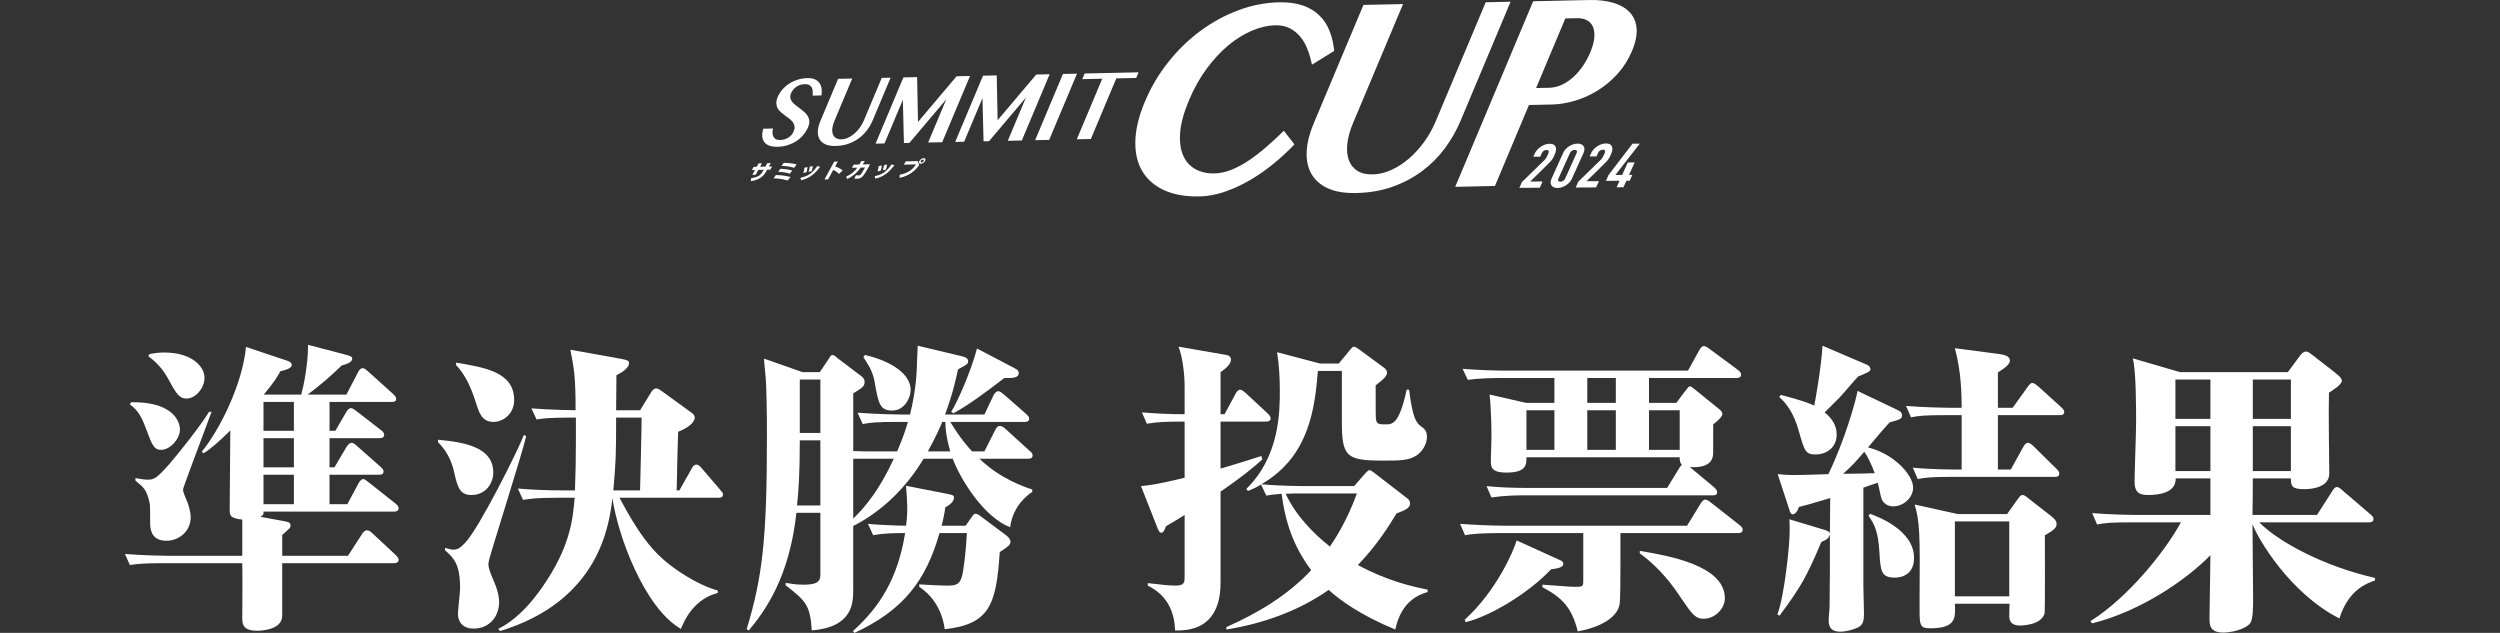 <?xml version="1.0" encoding="UTF-8"?>
<svg id="_レイヤー_1" data-name=" レイヤー 1" xmlns="http://www.w3.org/2000/svg" width="626.775" height="158.672" version="1.1" viewBox="0 0 626.775 158.672">
  <rect x="0" y="0" width="626.775" height="158.672" fill="#333333" stroke="none"/>
  <g>
    <g>
      <path d="M194.949,36.798c-.867.019-1.574-.081-2.122-.301-.548-.219-.964-.529-1.249-.93-.286-.4-.444-.882-.476-1.442-.032-.561.046-1.179.234-1.854l2.457-.053c-.091.42-.129.806-.114,1.158.014.352.091.658.229.919.139.261.347.463.627.605.279.143.645.209,1.098.199.299-.006.61-.049.934-.127.324-.079.637-.204.938-.375.301-.172.58-.392.836-.662.257-.27.466-.599.63-.988.205-.489.278-.922.217-1.301-.061-.378-.205-.722-.433-1.03s-.514-.594-.857-.856c-.344-.262-.699-.524-1.066-.786-.368-.262-.717-.538-1.049-.827-.332-.29-.6-.617-.805-.981-.205-.364-.321-.777-.346-1.239-.026-.462.09-.998.346-1.608.275-.655.657-1.269,1.145-1.841.488-.572,1.057-1.068,1.707-1.49.649-.421,1.365-.756,2.147-1.004s1.611-.382,2.488-.401c.723-.016,1.329.087,1.818.307.49.22.875.526,1.155.916.28.39.46.854.54,1.391.079.538.07,1.116-.027,1.734l-2.226.048c.043-.397.054-.771.035-1.123s-.098-.658-.237-.919c-.139-.261-.35-.468-.634-.622-.284-.153-.671-.225-1.163-.214-.463.01-.88.088-1.251.233-.372.146-.699.329-.983.549-.284.221-.523.463-.72.725-.197.263-.349.522-.456.778-.186.444-.243.844-.167,1.2.075.356.233.683.476.98.243.298.543.582.901.855.358.273.722.548,1.092.826s.728.568,1.074.868.625.636.838,1.005c.212.369.336.78.371,1.23s-.068.964-.311,1.542c-.285.677-.67,1.31-1.156,1.899-.486.588-1.057,1.101-1.713,1.539-.657.438-1.386.787-2.186,1.046-.801.26-1.664.4-2.589.42l.003.002Z" fill="#fff" stroke-width="0"/>
      <path d="M210.12,19.764l3.541-.077-4.485,10.678c-.271.644-.437,1.245-.499,1.801-.062.557-.021,1.044.125,1.458.146.416.396.74.751.974.354.235.816.346,1.385.333.559-.012,1.118-.145,1.679-.4.56-.254,1.088-.595,1.583-1.025.495-.428.947-.925,1.356-1.49.409-.564.748-1.169,1.019-1.813l4.485-10.678,2.226-.048-4.485,10.678c-.359.855-.825,1.669-1.398,2.44-.572.772-1.248,1.449-2.028,2.033s-1.662,1.051-2.644,1.403c-.983.351-2.067.54-3.251.566-1.06.023-1.922-.124-2.587-.439-.665-.316-1.15-.756-1.457-1.322-.306-.565-.439-1.228-.396-1.989.042-.76.245-1.573.609-2.439l4.471-10.645h0Z" fill="#fff" stroke-width="0"/>
      <path d="M226.491,19.41l3.44-.075.22,11.236,9.678-11.451,3.367-.073-6.976,16.608-3.526.076,4.548-10.828-9.259,10.93-1.359.029-.273-10.839-4.597,10.944-2.24.048,6.976-16.608v.003Z" fill="#fff" stroke-width="0"/>
      <path d="M246.453,18.977l3.44-.074.22,11.236,9.679-11.451,3.367-.073-6.976,16.608-3.526.077,4.548-10.828-9.259,10.93-1.359.029-.273-10.839-4.597,10.944-2.24.048,6.976-16.608h0Z" fill="#fff" stroke-width="0"/>
      <path d="M266.492,18.542l3.526-.077-6.976,16.608-3.526.077s6.976-16.608,6.976-16.608Z" fill="#fff" stroke-width="0"/>
      <path d="M285.451,18.131l-.595,1.416-4.986.108-6.382,15.192-3.526.077,6.382-15.192-5,.108.595-1.416s13.512-.293,13.512-.293Z" fill="#fff" stroke-width="0"/>
    </g>
    <g>
      <path d="M298.06,25.212c-1.268,3.018-1.994,5.67-2.178,7.955-.185,2.285.054,4.199.717,5.741.662,1.543,1.68,2.7,3.055,3.471,1.374.772,2.978,1.138,4.814,1.098,1.403-.03,2.837-.339,4.3-.926,1.463-.587,2.923-1.373,4.381-2.361,1.458-.987,2.913-2.113,4.367-3.378,1.454-1.264,2.906-2.606,4.358-4.025l2.659,3.411c-1.583,1.669-3.323,3.279-5.218,4.83-1.895,1.552-3.871,2.928-5.926,4.129-2.056,1.201-4.161,2.171-6.318,2.912-2.156.74-4.26,1.133-6.311,1.177-3.482.076-6.435-.438-8.859-1.542-2.425-1.103-4.26-2.689-5.503-4.759-1.244-2.069-1.829-4.592-1.755-7.569.073-2.976.875-6.285,2.404-9.925,1.49-3.547,3.429-6.825,5.817-9.837,2.388-3.011,5.059-5.613,8.012-7.804,2.952-2.191,6.114-3.924,9.485-5.2,3.37-1.276,6.797-1.951,10.278-2.026,2.321-.05,4.315.215,5.984.795,1.668.581,3.057,1.413,4.165,2.499,1.109,1.086,1.96,2.385,2.555,3.898.594,1.513.978,3.178,1.152,4.992l-5.581,3.45c-.276-1.381-.648-2.675-1.117-3.883-.469-1.207-1.077-2.258-1.825-3.151-.748-.893-1.635-1.598-2.661-2.116-1.027-.517-2.215-.761-3.564-.732-1.862.04-3.8.483-5.813,1.328-2.014.846-3.981,2.06-5.903,3.642-1.922,1.584-3.748,3.542-5.477,5.876-1.73,2.334-3.228,5.011-4.495,8.028v.002Z" fill="#fff" stroke-width="0"/>
      <path d="M341.837,1.234l9.919-.215-12.565,29.914c-.758,1.805-1.224,3.487-1.398,5.047-.174,1.561-.058,2.923.35,4.085.407,1.163,1.108,2.073,2.103,2.729.994.657,2.287.968,3.88.933,1.565-.034,3.133-.407,4.702-1.12,1.569-.711,3.048-1.668,4.435-2.871,1.387-1.201,2.653-2.593,3.799-4.175,1.145-1.581,2.098-3.274,2.856-5.079l12.565-29.914,6.235-.135-12.565,29.914c-1.006,2.396-2.311,4.674-3.915,6.836s-3.498,4.061-5.682,5.695c-2.185,1.636-4.654,2.945-7.407,3.929-2.754.985-5.79,1.513-9.11,1.585-2.969.064-5.384-.346-7.246-1.23-1.861-.885-3.222-2.119-4.08-3.703-.859-1.584-1.229-3.441-1.11-5.571.118-2.13.688-4.408,1.707-6.835l12.526-29.82h.001Z" fill="#fff" stroke-width="0"/>
      <path d="M384.383.312L398.471.006c2.267-.049,4.268.185,6.003.702,1.734.517,3.102,1.305,4.103,2.362,1,1.058,1.575,2.394,1.726,4.009.15,1.615-.231,3.512-1.146,5.689-.928,2.209-2.147,4.139-3.656,5.79-1.509,1.651-3.175,3.036-4.994,4.155-1.821,1.119-3.715,1.969-5.685,2.551-1.969.583-3.859.893-5.667.932l-5.83.126-8.527,20.3-9.959.216L384.383.312ZM385.109,22.076l3.239-.07c1.134-.025,2.217-.28,3.249-.764,1.033-.485,1.995-1.137,2.889-1.959.893-.821,1.693-1.755,2.401-2.803.707-1.048,1.31-2.163,1.807-3.345.588-1.4.925-2.633,1.012-3.698.087-1.066-.024-1.965-.331-2.698-.308-.733-.805-1.285-1.491-1.656-.687-.37-1.516-.545-2.488-.524l-2.955.064-7.331,17.454h-.001Z" fill="#fff" stroke-width="0"/>
    </g>
    <g>
      <path d="M193.559,41.741l-.43.79-.806.018-.24.44c-.807,1.482-2.084,2.171-3.86,2.438l.109-.768c2.007-.23,2.589-1.096,2.894-1.656l.237-.435-1.332.029-.661,1.215-.854.019.661-1.215-.769.017.43-.791.77-.017.47-.864.854-.019-.47.864,1.332-.029.476-.875.86-.019-.476.875.807-.018h-.002Z" fill="#fff" stroke-width="0"/>
      <path d="M197.458,45.252c-.962-.284-1.877-.482-3.531-.555l.595-.805c.822.003,2.044.059,3.687.489l-.751.87h0ZM198.019,43.548c-.954-.29-1.673-.404-2.924-.475l.562-.752c1.331.069,2.025.163,2.955.438l-.592.789h-.001ZM199.107,42.071c-1.296-.422-2.683-.465-3.173-.48l.554-.767c1.578.048,2.421.175,3.24.395,0,0-.621.852-.621.852Z" fill="#fff" stroke-width="0"/>
      <path d="M200.66,44.577c2.034-.442,2.927-1.129,4.25-2.943l.717.176c-.906,1.173-2.174,2.779-4.768,3.384l-.199-.617h0ZM201.379,43.372c.086-.235.256-.74.299-1.31l.766-.193c-.001.445-.148.955-.257,1.32l-.807.183h0ZM202.702,43.09c.145-.412.281-.824.341-1.301l.74-.145c-.025.44-.185.956-.309,1.279l-.772.167Z" fill="#fff" stroke-width="0"/>
      <path d="M210.344,43.607c-.329-.329-.737-.698-1.435-1.014l-1.297,2.382-.912.02,2.432-4.466.912-.02-.658,1.21c1.07.375,1.631.808,1.883,1.01l-.924.879h-.001Z" fill="#fff" stroke-width="0"/>
      <path d="M212.164,44.261c1.675-.735,2.396-1.723,2.766-2.228l-1.332.029.428-.785,1.422-.031c.167-.268.26-.43.5-.87l.87-.009c-.196.34-.295.503-.515.86l1.841-.04-.456.838c-.311.571-.984,1.739-1.431,2.214-.511.544-1.031.555-1.328.562-.377.008-.606-.023-.733-.041l.405-.831c.156.023.39.054.655.048.329-.007.427-.082.603-.308.151-.2.591-.903.862-1.4l.151-.278-1.088.024c-.467.636-1.41,1.924-3.389,2.872l-.231-.626h0Z" fill="#fff" stroke-width="0"/>
      <path d="M219.275,44.174c2.034-.442,2.927-1.129,4.25-2.943l.717.176c-.906,1.173-2.174,2.779-4.768,3.384l-.199-.617h0ZM219.994,42.968c.086-.235.256-.74.299-1.31l.766-.193c-.001.445-.148.955-.257,1.32,0,0-.808.183-.808.183ZM221.317,42.686c.146-.412.281-.824.341-1.301l.74-.145c-.025.44-.185.956-.309,1.279l-.772.167Z" fill="#fff" stroke-width="0"/>
      <path d="M230.12,40.39l.319,1.012c-.559.757-1.146,1.401-1.924,1.935-.811.556-1.847,1.033-2.985,1.255l.045-.777c2.438-.451,3.399-1.6,4.099-2.598l-3.051.066.45-.827,3.046-.066h0ZM231.93,40.34c-.214.393-.711.719-1.109.728s-.547-.304-.334-.697c.217-.398.711-.719,1.109-.728.393-.009.551.298.334.697ZM230.847,40.364c-.108.199-.035.352.167.348.191-.004.443-.16.554-.364.111-.204.024-.352-.167-.348-.201.004-.449.17-.555.364h0Z" fill="#fff" stroke-width="0"/>
    </g>
    <g>
      <path d="M380.913,47.092l.664-1.475,5.502-5.35c.277-.267.472-.5.584-.7s.235-.448.369-.745c.06-.133.12-.274.182-.423.061-.148.088-.279.083-.391-.006-.113-.047-.207-.125-.283-.077-.077-.224-.114-.437-.113-.259,0-.494.07-.705.203-.212.134-.375.329-.49.585l-.401.891-1.719.01.388-.86c.147-.328.353-.636.617-.923s.562-.54.895-.756c.321-.216.668-.389,1.041-.519.372-.129.738-.196,1.098-.198.449-.002.801.07,1.054.216.254.147.429.348.527.602.087.255.105.546.053.874-.053.328-.162.676-.328,1.044-.12.267-.227.489-.318.668s-.191.351-.299.515c-.106.164-.237.328-.389.492-.153.164-.349.365-.59.601l-4.527,4.456,3.101-.018-.706,1.567-5.122.029h-.002Z" fill="#fff" stroke-width="0"/>
      <path d="M391.882,38.371c.166-.369.383-.697.653-.985.27-.288.569-.534.896-.74.329-.207.671-.364,1.029-.474.357-.108.704-.165,1.042-.167.337-.002.635.051.896.156.26.106.462.261.606.464.143.204.221.448.232.734.01.287-.067.614-.233.982l-2.892,6.423c-.166.369-.384.697-.653.985-.27.287-.569.534-.896.74-.329.207-.671.364-1.028.474-.358.109-.705.165-1.042.167-.338.002-.636-.05-.897-.156-.26-.106-.462-.26-.606-.464-.143-.204-.221-.448-.232-.734-.012-.286.067-.614.233-.982l2.892-6.423h0ZM390.709,44.784c-.101.225-.107.412-.017.559s.259.221.507.219c.246,0,.483-.077.707-.226s.387-.337.488-.562l2.892-6.423c.102-.226.107-.412.018-.56-.091-.147-.261-.221-.507-.219-.248,0-.483.077-.707.226-.225.149-.387.337-.488.562l-2.892,6.423h-.001Z" fill="#fff" stroke-width="0"/>
      <path d="M395.034,47.012l.664-1.475,5.502-5.35c.277-.267.472-.5.584-.7.112-.2.235-.448.369-.746.06-.133.12-.274.182-.423.061-.148.088-.278.083-.391-.006-.112-.047-.207-.125-.283-.077-.076-.224-.113-.437-.112-.259,0-.494.069-.705.203-.212.134-.375.329-.49.585l-.401.891-1.719.01.388-.86c.147-.328.353-.636.617-.923s.562-.54.895-.756c.321-.216.668-.389,1.041-.519.372-.129.738-.196,1.098-.198.449-.002.801.07,1.054.216.254.147.429.349.527.603.087.255.105.546.053.874-.053.328-.162.675-.328,1.044-.12.267-.227.489-.318.668-.091.18-.191.352-.299.515-.106.165-.237.328-.389.493-.153.164-.349.365-.59.601l-4.527,4.455,3.101-.018-.706,1.567-5.122.029h-.002Z" fill="#fff" stroke-width="0"/>
      <path d="M405.305,46.953l.733-1.628-3.421.02.664-1.475,6.006-7.851,1.819-.01-6.107,7.851,1.702-.01,1.405-3.119,1.719-.01-1.405,3.119.826-.004-.664,1.475-.826.004-.733,1.628-1.719.01h0Z" fill="#fff" stroke-width="0"/>
    </g>
  </g>
  <g>
    <path d="M98.78,141.194h-28.026v13.167c0,3.619-5.467,3.773-6.237,3.773-3.08,0-3.773-1.155-3.773-3.003,0-3.85.077-10.086,0-13.937h-19.865c-4.697,0-6.391.154-8.315.462l-1.232-2.772c4.773.385,10.163.462,10.933.462h18.479v-9.085c-1.54-.154-2.387-.462-2.772-.847-.385-.462-.385-1.001-.385-1.617,0-3.157.154-17.016.154-19.865-3.002,2.926-4.928,4.62-6.698,5.698l-.462-.385c4.466-5.39,10.241-17.016,11.088-26.256l10.163,3.388c.693.231,1.309.462,1.309,1.155,0,.924-2.233,1.386-2.849,1.54-.924,1.617-1.463,2.618-4.158,5.852h9.394c.462-1.54,1.771-7.7,1.694-12.473l9.702,2.541c1.155.308,1.386.539,1.386.924,0,1.078-2.079,1.54-2.618,1.694-2.695,2.618-5.544,5.082-8.546,7.314h9.701l2.926-5.621c.231-.462.616-1.001,1.155-1.001.462,0,.847.385,1.386.847l6.237,5.621c.308.308.77.693.77,1.232,0,.693-.616.77-1.155.77h-15.553v7.237h1.463l2.771-4.773c.308-.539.77-.924,1.155-.924s1.078.539,1.386.77l6.16,4.774c.385.308.77.616.77,1.155,0,.693-.616.847-1.155.847h-12.551v7.314h1.232l3.002-5.082c.308-.539.847-1.078,1.309-1.078.308,0,.847.308,1.386.847l5.852,5.159c.385.385.77.693.77,1.155,0,.77-.616.847-1.155.847h-12.396v7.392h4.466l2.849-5.312c.385-.693.847-1.001,1.155-1.001.385,0,.924.539,1.386.847l6.699,5.312c.385.308.77.693.77,1.155,0,.77-.693.847-1.155.847h-32.723c.077.462.077.847-.77,1.309l5.852,1.078c1.155.231,1.694.308,1.694,1.078,0,.616-.231.77-2.079,2.387v5.236h16.477l3.542-5.467c.308-.462.693-.924,1.232-.924.462,0,.924.308,1.386.77l5.774,5.39c.462.462.77.77.77,1.232,0,.693-.693.847-1.155.847l-.002-.002ZM40.417,112.783c-1.848,0-2.31-1.309-3.696-5.005-1.309-3.542-2.233-5.005-4.158-6.391l.308-.539c12.243-.154,12.243,6.468,12.243,6.853,0,2.387-2.541,5.082-4.697,5.082ZM45.884,122.793c0,.616.693,2.079,1.232,3.465.231.693.693,2.233.693,3.388,0,3.773-3.157,5.929-6.083,5.929-3.08,0-4.081-1.925-4.081-4.312,0-.616,0-4.466-.077-4.928-.77-3.542-1.463-4.081-3.619-5.852v-.616c1.848.308,2.31.385,3.157.385,1.463,0,2.156-.308,5.236-3.772,2.772-3.234,7.854-9.625,10.086-13.243h.616c-4.312,11.626-7.16,19.018-7.16,19.557h0ZM46.808,99.925c-1.925,0-2.618-1.232-4.851-5.313-1.617-2.849-3.465-4.312-4.774-5.312l.308-.539c.924-.154,2.002-.385,3.696-.385,6.929,0,10.086,3.542,10.086,6.313,0,2.849-2.464,5.236-4.466,5.236h0ZM73.68,100.772h-7.623v7.237h7.623v-7.237ZM73.68,109.857h-7.623v7.314h7.623v-7.314ZM73.68,119.02h-7.623v7.392h7.623v-7.392Z" fill="#fff" stroke-width="0"/>
    <path d="M118.203,124.102c-2.618,0-3.388-1.463-4.234-5.236-.385-1.848-1.232-5.159-4.158-8.007v-.616c6.468.616,13.859,1.771,13.859,8.239,0,2.541-1.771,5.621-5.467,5.621h0ZM122.515,140.887c0,.231-.077.385-.077.539,0,.821.462,2.259,1.386,4.312.77,1.694,1.309,3.619,1.309,5.312,0,3.157-2.156,6.545-6.391,6.545-2.772,0-3.927-1.771-3.927-3.619,0-1.078.539-5.544.539-6.468,0-6.16-1.617-7.623-3.773-9.547v-.616c.616.154,1.386.462,2.079.462,1.078,0,1.771-.462,3.003-1.771,3.542-3.772,13.089-22.868,14.706-27.025l.539.385c-.924,4.235-9.316,30.336-9.394,31.492h0ZM123.747,105.776c-2.926,0-3.619-2.156-4.62-5.39-1.078-3.311-2.541-6.544-4.774-8.854v-.616c7.469,1.231,14.552,2.464,14.552,9.393,0,3.465-2.772,5.467-5.159,5.467h0ZM180.108,124.794h-24.792c4.773,9.085,7.931,12.627,10.395,14.937,2.926,2.772,9.085,6.93,14.244,8.316v.616c-6.006,1.54-8.393,6.853-9.24,9.009-9.239-5.313-15.861-23.561-17.17-32.8-.77,6.391-3.08,25.716-28.181,33.339l-.462-.539c1.925-1.001,5.929-3.157,11.011-10.395,6.929-9.933,7.699-16.785,8.161-22.483h-4.62c-5.39,0-6.853.308-8.315.539l-1.309-2.849c3.696.308,7.314.462,11.011.462h3.311c.154-4.081.231-8.239.231-12.396v-5.852h-1.54c-5.39,0-6.853.231-8.315.462l-1.309-2.772c5.082.385,10.78.462,11.087.462,0-8.47-.385-10.471-1.309-15.168l12.858,2.31c1.155.231,1.848.385,1.848,1.001,0,1.54-2.464,2.695-3.157,3.08,0,1.232-.077,7.392-.077,8.777h6.006l2.849-4.62c.231-.308.616-.847,1.155-.847s.924.308,1.463.693l7.545,5.467c.539.385.693.847.693,1.155,0,1.001-1.309,2.464-4.158,3.542-.077,1.617-.077,3.08-.231,7.931,0,.693-.077,5.082-.154,6.776h.693l3.08-5.467c.231-.462.616-1.001,1.155-1.001s1.001.462,1.309.847l4.62,5.39c.616.693.77.924.77,1.232,0,.847-.77.847-1.155.847h0ZM154.468,104.699c0,9.932-.077,10.856-.693,18.248h6.699c.077-3.465.385-15.168.385-18.248h-6.391Z" fill="#fff" stroke-width="0"/>
    <path d="M257.724,115.016h-12.166c5.313,5.082,11.318,7.083,13.243,7.699v.616c-.616.385-4.851,3.157-5.543,8.854-6.468-2.464-12.319-11.703-14.398-17.17h-7.314c-4.235,7.083-10.24,13.089-17.632,16.862v15.938c0,3.311-.077,9.393-10.395,10.24-.385-6.468-1.617-7.469-6.545-11.318v-.616c1.309.231,2.618.462,4.389.462,2.771,0,4.312-.385,4.312-2.387v-15.63h-6.006c-1.771,16.092-7.699,24.408-11.934,29.489l-.539-.308c4.004-13.243,5.082-22.714,5.082-48.43,0-5.159-.077-12.858-.385-15.399-.231-2.541-.308-2.849-.308-4.003l9.625,3.388h4.312l2.079-3.08c.308-.462.693-1.232,1.078-1.232.462,0,1.001.539,1.463.924l5.698,4.312c.539.385.924.847.924,1.463,0,1.232-.616,1.54-2.849,2.926v14.476c.616,0,3.002.077,3.311.077h7.7c.308-.77,1.617-3.619,2.695-7.392h-3.003c-4.697,0-6.391.154-8.315.539l-1.309-2.849c4.851.385,10.241.462,11.011.462h2.156c1.617-6.699,1.694-11.011,1.771-13.859.077-1.54.077-2.079.154-3.388l11.01,2.618c.539.154,1.617.385,1.617,1.232,0,.77-.308.847-2.541,2.079-.462,2.233-1.155,5.621-3.234,11.318h9.855l2.31-4.851c.154-.385.693-1.001,1.155-1.001s1.078.539,1.463.847l5.544,4.851c.462.462.77.77.77,1.155,0,.77-.693.847-1.155.847h-18.633c2.464,4.081,4.466,6.314,5.467,7.392h3.08l2.772-5.467c.231-.385.539-.924,1.078-.924s1.155.462,1.463.77l6.005,5.467c.539.385.77.77.77,1.155,0,.77-.693.847-1.155.847h-.003ZM205.675,110.396h-5.159c0,8.393-.308,12.705-.693,16.323h5.852v-16.323h0ZM205.675,95.151h-5.159v13.397h5.159v-13.397ZM250.641,138.423c-.847,13.166-2.541,18.094-13.783,19.326-.385-2.926-1.771-7.545-6.391-10.625v-.616c2.233.154,5.544.308,6.699.308,2.31,0,3.388-.077,4.004-2.31.385-1.232,1.078-6.853,1.232-10.856h-6.853c-3.388,11.857-9.009,19.326-21.328,25.023l-.385-.462c6.544-5.852,11.241-13.012,13.089-24.562-2.464,0-5.082,0-8.008.539l-1.309-2.849c1.309.154,6.775.462,9.547.462.154-1.001.308-2.541.308-4.851,0-.847-.231-4.466-.308-5.159l9.855,1.925c2.002.385,2.156.462,2.156,1.078,0,1.078-1.386,2.002-2.156,2.387-.308,2.079-.539,3.003-.924,4.62h6.005l1.078-1.54c.616-.847.924-1.463,1.386-1.463s1.001.385,1.386.693l6.391,4.774c.539.462,1.001.924,1.001,1.54,0,.847-.616,1.232-2.695,2.618h.003ZM215.838,115.016h-1.925v15.014c3.233-3.157,6.698-7.469,10.163-15.014h-8.238,0ZM223.692,102.928c-3.08,0-3.465-1.617-4.466-7.469-.462-2.541-2.002-4.774-2.772-5.929l.385-.539c6.93,1.617,11.472,4.928,11.472,8.778,0,1.848-1.463,5.159-4.62,5.159h.001ZM237.012,105.776h-.77c-.693,1.617-1.463,3.465-3.619,7.392h5.621c-1.078-3.773-1.232-5.929-1.232-7.392h0ZM251.795,94.766c-5.467,4.235-9.394,7.006-12.781,8.854l-.539-.385c1.463-2.233,4.928-10.01,6.468-15.861l9.547,5.005c.539.308.924.539.924,1.155,0,1.155-1.386,1.309-3.619,1.232Z" fill="#fff" stroke-width="0"/>
    <path d="M317.401,105.7h-11.396v11.78c6.544-1.925,8.238-2.541,10.24-3.157l.231.847c-1.54,1.386-4.081,3.696-10.471,8.084v22.483c0,3.08-.077,12.704-11.396,12.319-.231-8.007-5.39-10.471-6.853-11.241v-.616c4.004.462,5.544.616,7.007.616,2.31,0,2.232-.924,2.232-2.541v-15.168c-.693.462-1.078.693-4.696,2.849-.154.462-.539,1.617-1.155,1.617-.385,0-.616-.385-1.001-1.309l-4.081-10.395c2.156-.231,3.542-.308,10.933-2.079v-14.09c-4.851,0-6.775.077-9.47.539l-1.232-2.849c3.542.308,7.161.462,10.702.462v-6.853c0-3.388-.539-7.623-1.54-10.086l12.011,2.079c.616.077,1.155.539,1.155,1.155,0,1.155-1.386,2.31-2.618,3.157v10.548h1.001l2.772-5.159c.231-.462.693-1.001,1.155-1.001.385,0,.924.462,1.386.847l5.544,5.159c.385.385.693.77.693,1.155,0,.693-.539.847-1.155.847h.002ZM349.816,157.826c-8.624-3.542-13.936-7.392-16.708-9.933-7.545,5.313-16.554,8.47-25.64,9.933v-.616c7.854-3.465,15.322-7.93,21.251-14.244-3.465-4.697-6.314-10.395-7.392-19.172-2.002.154-3.003.308-3.85.462l-1.309-2.772c-1.463.847-2.156,1.155-3.311,1.617l-.385-.539c8.393-8.162,8.393-19.557,8.393-24.562,0-3.08-.154-6.468-.693-9.702l10.78,2.849h4.697l2.849-3.465c.231-.308.616-.77.924-.77.385,0,.847.385,1.232.616l6.391,4.697c.385.308.693.693.693,1.232,0,.693-.539,1.386-2.849,3.157,0,7.546,0,8.393.154,8.854.231.924,1,.924,2.387.924,1.617,0,3.388,0,5.236-8.701h.616c.847,7.007,1.771,8.239,2.849,9.085.924.693,1.617,1.155,1.617,2.772,0,1.694-1.001,3.465-2.464,4.542-2.002,1.386-4.235,1.386-8.546,1.386-9.317,0-10.318-1.001-10.318-10.01v-12.473h-6.005c-.77,9.008-2.002,21.405-14.167,28.412,4.697.462,10.703.462,10.934.462h12.319l2.618-3.003c.308-.308.847-1.001,1.232-1.001.231,0,.693.308,1.001.539l8.47,6.544c.462.308.693.77.693,1.232,0,1.232-1.155,1.694-3.388,2.541-1.694,2.772-4.697,7.776-9.702,12.936,7.546,4.081,13.937,5.466,17.478,6.16v.616c-1.771.539-6.544,2.002-8.084,9.394h-.003ZM325.794,123.716c-.616,0-2.387,0-3.465.077,2.541,5.467,6.853,9.855,11.087,13.243,1.155-1.694,4.235-6.313,6.775-13.32h-14.398.001Z" fill="#fff" stroke-width="0"/>
    <path d="M435.748,133.649h-29.49v7.776c0,3.388,0,9.009-.231,10.164-.616,3.388-5.159,5.775-10.471,6.699-1.463-5.929-3.85-8.393-8.854-11.087v-.616c2.695.154,6.622.539,8.084.539,1.925,0,2.156-.077,2.156-1.386v-12.088h-21.328c-4.158,0-6.853.231-8.316.539l-1.232-2.849c3.157.231,8.085.462,10.934.462h45.966l3.388-5.544c.308-.462.693-1.001,1.155-1.001s1.001.385,1.463.77l7.161,5.621c.308.231.77.693.77,1.155,0,.77-.693.847-1.155.847h0ZM435.363,94.766h-21.944v6.237h6.853l2.079-2.772c.616-.77,1.001-1.386,1.309-1.386s.847.462,1.232.77l6.083,4.928c.385.308.847.693.847,1.232,0,.847-1.848,2.233-2.31,2.618v7.161c0,3.388-3.388,3.696-5.852,3.542l6.005,5.005c.462.385.847.847.847,1.309,0,.77-.693.77-1.155.77h-47.122c-2.079,0-5.39.077-8.315.539l-1.232-2.849c3.619.385,7.314.462,10.933.462h34.34l3.003-4.928c.154-.308.385-.616.693-.847-.539-.616-.539-1.155-.539-1.925h-38.421c0,1.848,0,3.85-5.005,3.85-3.927,0-3.927-1.54-3.927-2.926,0-.847.154-4.928.154-5.852,0-1.309,0-6.236-.462-10.779l9.163,2.079h7.084v-6.237h-13.397c-2.156,0-5.775.077-8.315.462l-1.309-2.772c3.696.308,7.854.462,11.01.462h45.505l2.849-5.159c.231-.462.693-1.001,1.155-1.001s1.001.462,1.463.77l7.084,5.236c.308.231.77.693.77,1.155,0,.77-.77.847-1.155.847h-.001ZM388.858,142.734c-5.698,6.083-15.476,11.857-21.405,13.243l-.231-.616c8.007-7.238,12.319-17.401,13.012-19.865l10.702,4.851c.77.308,1.001.539,1.001,1.001,0,.924-1.386,1.155-3.08,1.386h0ZM389.705,102.851h-7.007v9.933h7.007v-9.933ZM405.104,94.766h-7.161v6.237h7.161v-6.237ZM405.104,102.851h-7.161v9.933h7.161v-9.933ZM427.125,155.131c-2.079,0-2.926-1.155-5.698-5.236-1.771-2.695-5.082-7.392-10.317-11.165v-.616c6.853,1.155,21.328,3.542,21.328,11.857,0,2.695-2.541,5.159-5.312,5.159h-.001ZM421.119,102.851h-7.7v9.933h7.7v-9.933Z" fill="#fff" stroke-width="0"/>
    <path d="M474.635,126.95c-1.155,0-2.695-.616-3.08-2.464-.154-.539-.616-3.003-.77-3.465-1.001.308-1.771.616-3.619,1.232v24.716c0,1.155.154,5.852.154,6.93,0,1.617-.231,2.772-1.463,3.388-1.078.539-2.926,1.078-4.543,1.078-2.695,0-2.849-1.848-2.849-2.849,0-1.078.231-2.695.231-3.542,0-1.078.077-7.161.077-8.932v-9.009c-.385.924-.539,1.155-2.156,1.848-3.619,8.624-5.159,11.318-10.471,18.479l-.539-.308c1.848-4.928,3.08-17.709,3.08-20.635,0-.616,0-2.772-.077-3.234l8.932,2.695c.693.231,1.001.385,1.232.77l.077-8.777c-5.697,1.694-6.313,1.848-7.854,2.233-.539,1.771-1.463,1.848-1.54,1.848-.462,0-.693-.616-.847-1.155l-2.926-8.932c.924.077,2.31.231,4.081.231,1.386,0,7.392-.154,8.624-.231,4.081-8.393,6.93-18.479,7.315-20.866l10.317,4.928c.616.308.847.77.847,1.309,0,.847-1.001,1.078-3.08,1.617-.616.616-3.696,4.158-5.467,6.313,6.391,1.54,11.318,6.853,11.318,10.086,0,2.464-2.387,4.697-5.005,4.697h.001ZM465.858,94.381c-.77.77-3.927,4.543-4.62,5.236l-3.773,3.773c.924.77,3.003,2.541,3.003,5.543,0,3.696-3.08,5.005-5.159,5.005-2.618,0-2.849-.616-4.389-6.083-1.078-3.773-2.695-6.468-4.851-8.316l.385-.539c1.155.308,6.083,1.54,8.393,2.695.231-1.001,1.771-9.702,2.079-15.014l11.165,4.773c.462.231.847.539.847,1.155,0,.539-1,.924-3.08,1.771h0ZM467.398,113.245c-2.233,2.618-3.003,3.465-5.313,5.543,1.155,0,6.699-.077,7.931-.154-.308-.847-1.386-3.619-2.618-5.39h0ZM475.097,144.814c-3.542,0-3.619-1.617-3.927-6.622-.308-4.774-1.155-6.699-2.695-8.854l.308-.539c2.156.77,11.087,4.158,11.087,11.087,0,4.081-3.003,4.928-4.773,4.928ZM516.367,104.083h-15.476v13.628h3.234l3.157-5.698c.231-.385.539-1.001,1.155-1.001.462,0,1.078.539,1.386.847l5.697,5.621c.385.308.77.847.77,1.232,0,.847-.77.847-1.155.847h-26.024c-4.697,0-6.391.154-8.316.539l-1.232-2.849c4.774.462,10.164.462,10.934.462h1.309v-13.628h-4.389c-4.697,0-6.391.154-8.316.539l-1.232-2.849c4.774.385,10.164.462,10.934.462h3.003c0-3.85-.154-9.163-1.694-14.938l11.087,1.463c1.001.154,2.695.385,2.695,1.617,0,.847-.924,1.694-3.003,3.003v8.854h3.696l3.772-5.236c.462-.616.77-1.001,1.155-1.001.462,0,1.078.539,1.463.847l5.774,5.236c.308.308.77.693.77,1.155,0,.847-.693.847-1.155.847h0ZM512.671,134.188c0,2.387.077,19.172-.077,19.634-.847,2.849-5.466,3.003-6.16,3.003-2.695,0-2.695-1.771-2.695-2.618,0-.462.077-2.387.077-2.849h-13.705c.154,3.619.308,6.16-6.237,6.16-2.849,0-2.618-1.001-2.618-6.699.154-17.786,0-20.019-1.231-24.331l10.779,2.387h12.396l2.695-3.772c.462-.616.693-1.001,1.155-1.001s.847.308,1.309.693l5.621,4.389c1.232.924,1.617,1.463,1.617,2.156,0,.847-.308,1.386-2.926,2.849h0ZM503.739,130.723h-13.628v18.787h13.628v-18.787Z" fill="#fff" stroke-width="0"/>
    <path d="M586.514,155.054c-12.396-6.313-20.327-19.788-21.79-23.638,0,3.003.154,16.015.154,18.633,0,2.156,0,5.312-.77,6.236-1.386,1.694-5.159,2.31-6.699,2.31-3.465,0-3.465-2.079-3.465-3.542,0-2.541.231-13.551.231-15.861-5.698,5.852-17.093,13.936-29.644,17.093l-.462-.539c9.547-6.005,18.71-17.478,22.714-24.792h-12.705c-4.696,0-6.391.154-8.315.539l-1.232-2.849c4.774.385,10.164.462,10.934.462h18.71v-9.162h-8.701c.077,3.619-4.235,4.158-6.93,4.158-1.925,0-3.388-.462-3.388-3.311,0-2.233.385-12.473.385-14.86,0-3.388,0-13.397-.847-16.092l11.857,3.465h27.025l3.08-4.158c.385-.539.847-1.001,1.54-1.001.385,0,.847.308,1.232.616l5.852,4.543c.924.77,1.848,1.463,1.848,2.156,0,.924-2.079,2.233-3.234,3.003-.154,5.852.077,16.092.077,20.25,0,3.927-5.621,3.927-6.237,3.927-3.08,0-3.388-.693-3.388-2.695h-9.547c0,.847,0,6.083-.077,9.162h16.169l3.85-6.005c.231-.385.616-1.001,1.155-1.001.462,0,1.155.616,1.386.847l7.007,6.005c.462.385.77.693.77,1.155,0,.77-.616.847-1.155.847h-27.488c4.928,5.005,16.4,11.087,29.027,13.936v.616c-2.31.847-6.698,2.464-8.931,9.547h.002ZM554.176,95.151h-8.778v9.855h8.778v-9.855ZM554.176,106.855h-8.778v11.241h8.778v-11.241ZM574.349,95.151h-9.547v9.855h9.547v-9.855ZM574.349,106.855h-9.547v11.241h9.547v-11.241Z" fill="#fff" stroke-width="0"/>
  </g>
</svg>